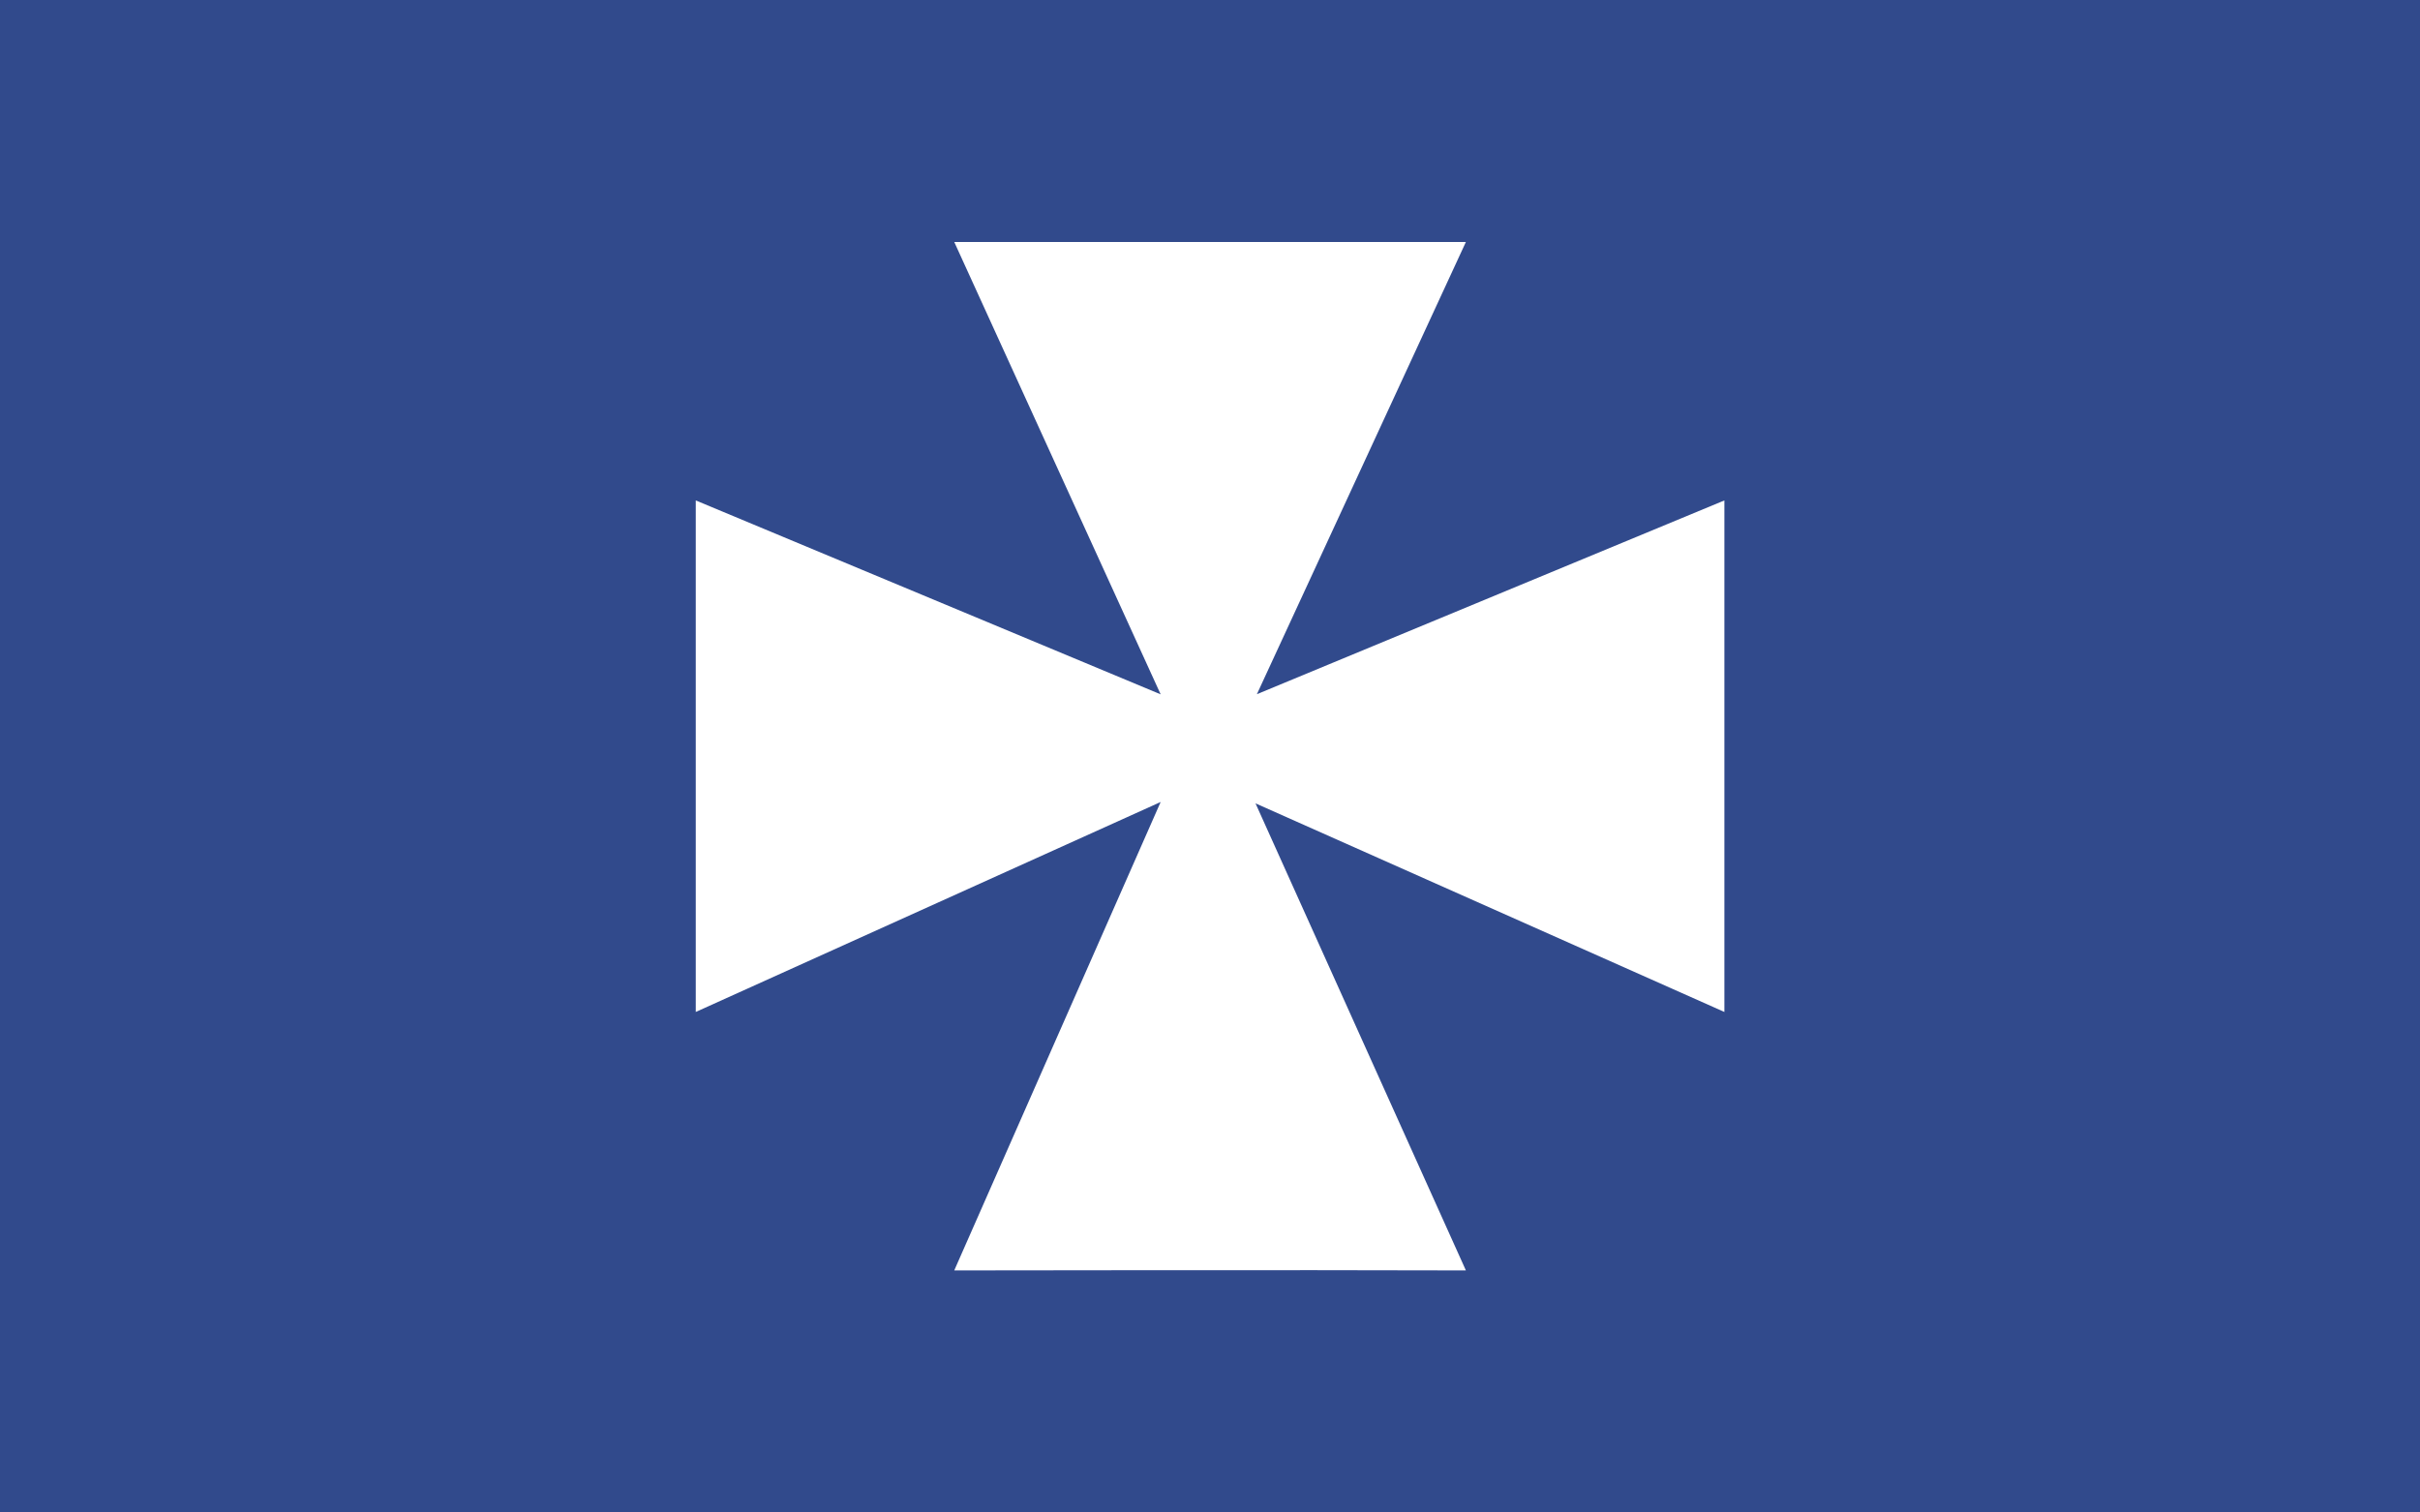 <?xml version="1.0" encoding="UTF-8" standalone="no"?>
<svg
   xmlns:dc="http://purl.org/dc/elements/1.1/"
   xmlns:cc="http://creativecommons.org/ns#"
   xmlns:rdf="http://www.w3.org/1999/02/22-rdf-syntax-ns#"
   xmlns:svg="http://www.w3.org/2000/svg"
   xmlns="http://www.w3.org/2000/svg"
   id="svg22"
   width="800"
   height="500"
   version="1.0">
  <rect width="100%" height="100%" fill="#808080" stroke="none"/>
  <defs
     id="defs8" />
  <path
     id="path18"
     d="m-1e-8 500h800v-500h-800z"
     fill="#314a8c" />
  <path
     id="polygon4"
     transform="matrix(3.6,0,0,3.58,180.585,16.946)"
     style="clip-rule:evenodd;fill:#ffffff;fill-rule:evenodd"
     d="m 37.464,112.577 c 0,0 31.762,-0.052 46.982,0 L 65.128,69.45 108.183,88.712 V 41.477 L 65.254,59.37 84.446,17.612 l -46.982,0 L 56.417,59.383 13.728,41.477 V 88.712 L 56.417,69.323 Z" />
</svg>
